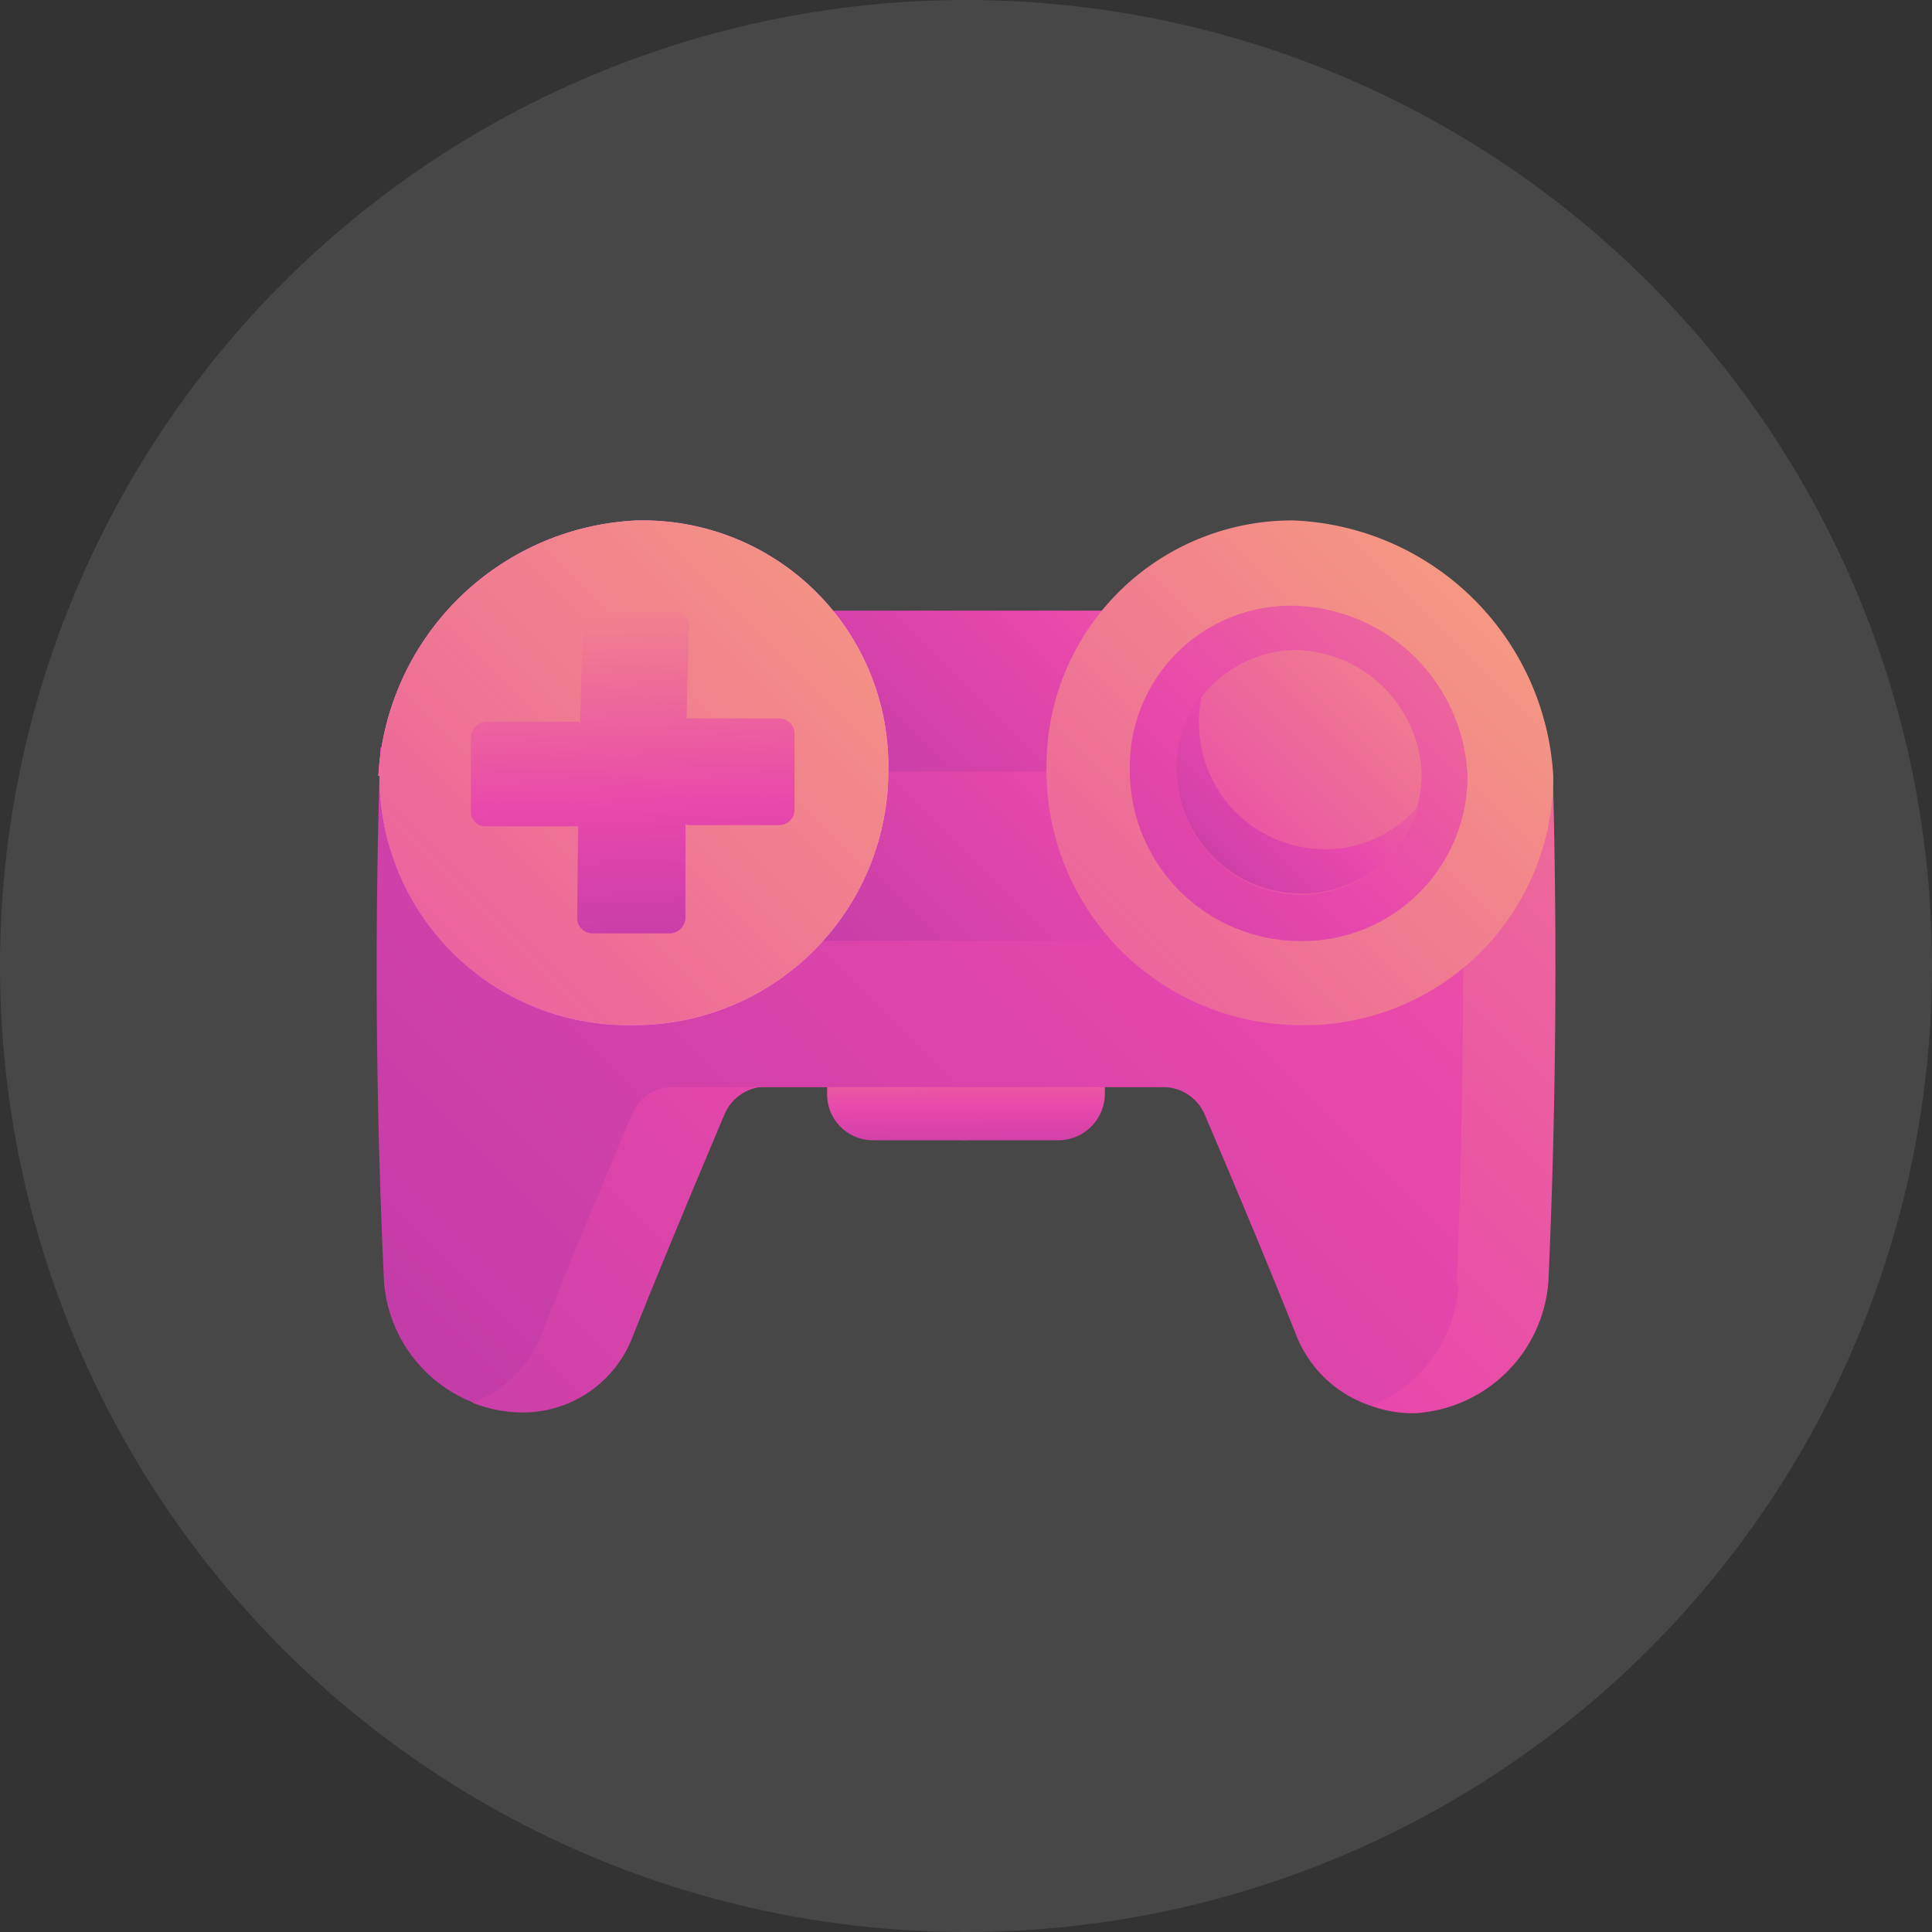 <svg xmlns="http://www.w3.org/2000/svg" xmlns:xlink="http://www.w3.org/1999/xlink" width="48" height="48" viewBox="0 0 48 48"><rect x="0" y="0" width="48" height="48" fill="#333333" stroke="none"/><defs><linearGradient id="a" x1="1.19" y1="-608.53" x2="40.26" y2="-569.46" gradientTransform="matrix(1, 0, 0, -1, 0, -566.99)" gradientUnits="userSpaceOnUse"><stop offset="0" stop-color="#b136a7"></stop><stop offset="0.44" stop-color="#e848ab"></stop><stop offset="1" stop-color="#f6a07e"></stop></linearGradient><linearGradient id="b" x1="12.02" y1="-617.44" x2="55.39" y2="-574.07" xlink:href="#a"></linearGradient><linearGradient id="c" x1="22.3" y1="577.65" x2="22.27" y2="572.79" gradientTransform="translate(0 -548)" xlink:href="#a"></linearGradient><linearGradient id="d" x1="25.18" y1="577.63" x2="25.15" y2="572.77" gradientTransform="translate(0 -548)" xlink:href="#a"></linearGradient><linearGradient id="e" x1="5.02" y1="-610.68" x2="58.3" y2="-557.4" xlink:href="#a"></linearGradient><linearGradient id="f" x1="17.28" y1="-594.11" x2="36.37" y2="-575.03" xlink:href="#a"></linearGradient><linearGradient id="g" x1="18.55" y1="-589.63" x2="35.15" y2="-573.03" xlink:href="#a"></linearGradient><linearGradient id="h" x1="8.27" y1="-593.77" x2="23.17" y2="-578.87" gradientTransform="matrix(1, 0, 0, -1, 0, -566.99)" gradientUnits="userSpaceOnUse"><stop offset="0" stop-color="#fc54ff"></stop><stop offset="1" stop-color="#fda0ff"></stop></linearGradient><linearGradient id="i" x1="-7.66" y1="-609.7" x2="23.31" y2="-578.73" xlink:href="#a"></linearGradient><linearGradient id="j" x1="10.9" y1="-607.55" x2="37.99" y2="-580.46" xlink:href="#a"></linearGradient><linearGradient id="k" x1="22.5" y1="-595.94" x2="42.76" y2="-575.68" xlink:href="#a"></linearGradient><linearGradient id="l" x1="23.12" y1="-595.34" x2="37.86" y2="-580.59" xlink:href="#a"></linearGradient><linearGradient id="m" x1="27.99" y1="-590.47" x2="36.98" y2="-581.48" xlink:href="#a"></linearGradient><linearGradient id="n" x1="15.94" y1="25.78" x2="15.52" y2="12.77" gradientTransform="matrix(1, 0, 0, 1, 0, 0)" xlink:href="#a"></linearGradient><linearGradient id="o" x1="17.97" y1="25.72" x2="17.55" y2="12.71" gradientTransform="matrix(1, 0, 0, 1, 0, 0)" xlink:href="#a"></linearGradient><linearGradient id="p" x1="13.91" y1="25.85" x2="13.49" y2="12.84" gradientTransform="matrix(1, 0, 0, 1, 0, 0)" xlink:href="#a"></linearGradient></defs><circle cx="24" cy="24" r="24" fill="#fff" opacity="0.1" style="isolation:isolate"></circle><path d="M11.45,24.72c0,3.38.11,6.75.29,10.13a3.36,3.36,0,0,0,1.13.24,2.92,2.92,0,0,0,2.84-1.86c.73-1.83,1.5-3.67,2.28-5.52A1.12,1.12,0,0,1,19,27C16.5,26.25,14,25.48,11.45,24.72Z" fill="url(#a)"></path><path d="M34.21,19.21q.16,7.86-.14,15.72a3,3,0,0,0,1.11.18,3.54,3.54,0,0,0,3.29-3.28q.28-6.28.11-12.56Z" fill="url(#b)"></path><path d="M20.55,23.18v4a1.14,1.14,0,0,0,1.13,1.15H24V23.18Z" fill="url(#c)"></path><path d="M22.85,23.18v4A1.17,1.17,0,0,0,24,28.33h2.29a1.16,1.16,0,0,0,1.16-1.15v-4Z" fill="url(#d)"></path><path d="M36.19,31.93q.27-6.67.08-13.36-13.41-.21-26.82,0-.22,6.63.09,13.27a3.51,3.51,0,0,0,2.2,3,2.88,2.88,0,0,0,1.71-1.67c.71-1.81,1.47-3.64,2.25-5.48a1.09,1.09,0,0,1,1-.68H28.93a1.12,1.12,0,0,1,1,.68c.79,1.85,1.56,3.69,2.29,5.52a3,3,0,0,0,1.85,1.72,3.47,3.47,0,0,0,2.17-3Z" fill="url(#e)"></path><path d="M28.59,23.37H19.41V17.44h9.1C28.58,19.42,28.59,21.4,28.59,23.37Z" fill="url(#f)"></path><path d="M28.57,19.17H19.43c0-1.34,0-2.68.05-4h9c0,1.34,0,2.68.05,4Z" fill="url(#g)"></path><path d="M9.43,19.27a6.17,6.17,0,0,0,6.14,6.2h.12a6.32,6.32,0,0,0,6.38-6.26h0v-.05a6.1,6.1,0,0,0-6-6.23h-.24A6.74,6.74,0,0,0,9.4,19.28Z" fill="url(#h)"></path><path d="M9.43,19.27a6.17,6.17,0,0,0,6.14,6.2h.12a6.32,6.32,0,0,0,6.38-6.26h0v-.05a6.1,6.1,0,0,0-6-6.23h-.24A6.74,6.74,0,0,0,9.4,19.28Z" fill="url(#i)"></path><path d="M26,19.16a6.32,6.32,0,0,0,6.33,6.31h0a6.18,6.18,0,0,0,6.26-6.1h0v-.1a6.74,6.74,0,0,0-6.46-6.34A6.1,6.1,0,0,0,26,19h0v.17Z" fill="url(#j)"></path><path d="M28.07,19.16a4.24,4.24,0,0,0,4.23,4.22,4.1,4.1,0,0,0,4.16-4v-.1a4.42,4.42,0,0,0-4.29-4.23,4,4,0,0,0-4.1,3.9v.21Z" fill="url(#k)"></path><path d="M29.23,19.17a3.11,3.11,0,0,0,3.09,3.06,3,3,0,0,0,3-3,3.2,3.2,0,0,0-3.12-3.08A3,3,0,0,0,29.23,19.17Z" fill="url(#l)"></path><path d="M32.88,21.1A3.13,3.13,0,0,1,29.79,18a2.77,2.77,0,0,1,.08-.76,3,3,0,0,0-.64,1.9,3.11,3.11,0,0,0,3.09,3.06A3,3,0,0,0,35.25,20,3,3,0,0,1,32.88,21.1Z" fill="url(#m)"></path><path d="M14.48,15.6c-.08,2.4-.12,4.81-.14,7.21a.38.38,0,0,0,.38.38h1.92a.4.4,0,0,0,.39-.38c0-2.41,0-4.83.09-7.24a.36.36,0,0,0-.34-.38H14.87a.4.4,0,0,0-.39.38Z" fill="url(#n)"></path><path d="M19.74,18.21v1.91a.38.38,0,0,1-.38.38H17.07l-1.32-1.32,1.32-1.33h2.28a.38.38,0,0,1,.39.35Z" fill="url(#o)"></path><path d="M15.72,19.19l-1.35,1.34h-2.3a.36.36,0,0,1-.37-.35h0v-1.9a.41.41,0,0,1,.37-.35h2.3l1.31,1.31Z" fill="url(#p)"></path></svg>